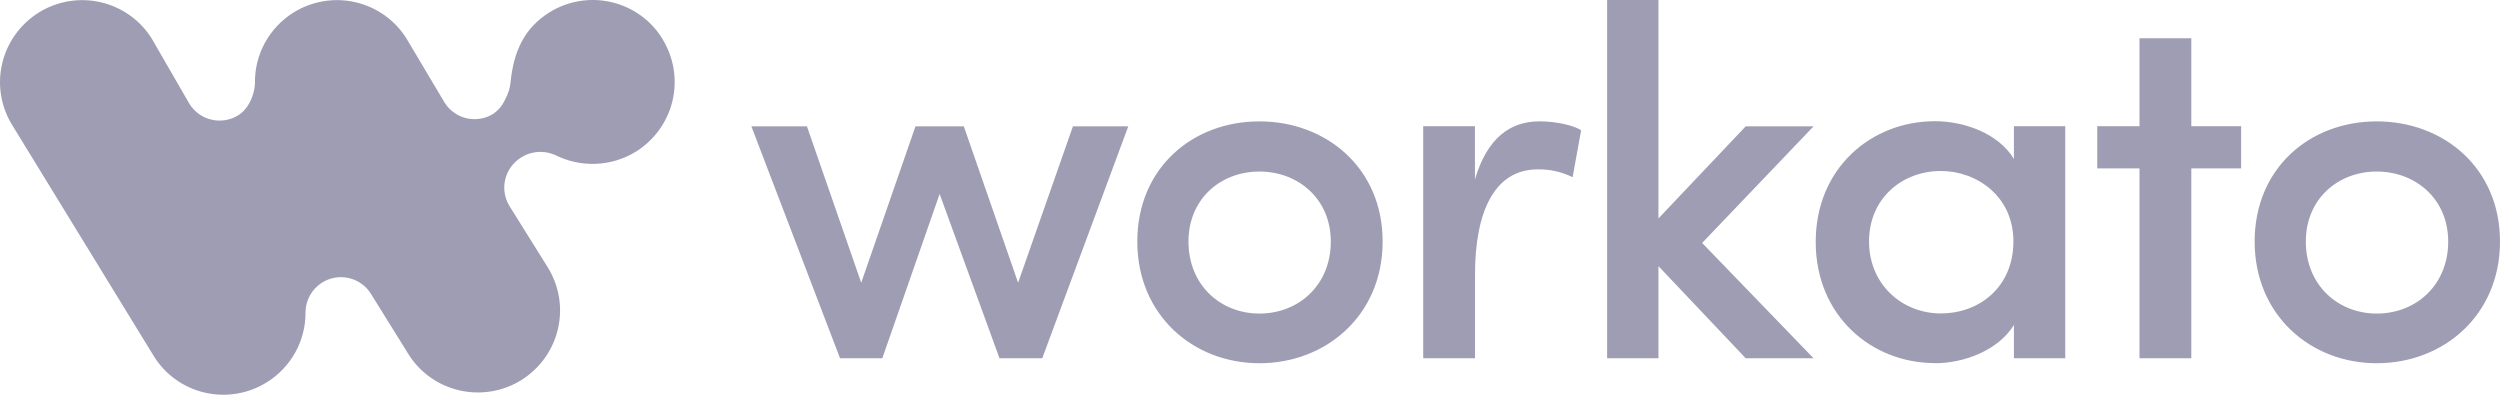 <svg width="100%" height="100%" viewBox="0 0 171 27" fill="none" xmlns="http://www.w3.org/2000/svg">
<path d="M60.35 24.505L64.271 13.267L68.366 24.505H71.29L77.174 8.641H73.389L69.638 19.34L65.925 8.641H62.619L58.907 19.34L55.194 8.641H51.394L57.459 24.505H60.35ZM86.143 24.845C90.719 24.845 94.573 21.549 94.573 16.522C94.573 11.494 90.719 8.302 86.143 8.302C81.568 8.302 77.791 11.494 77.791 16.522C77.791 21.549 81.61 24.845 86.143 24.845ZM86.143 21.448C83.494 21.448 81.292 19.51 81.292 16.522C81.292 13.6 83.494 11.733 86.143 11.733C88.793 11.733 91.027 13.6 91.027 16.522C91.027 19.503 88.826 21.448 86.143 21.448ZM100.891 24.505V18.785C100.891 14.575 102.164 11.584 105.192 11.584C106.015 11.572 106.83 11.756 107.566 12.12L108.15 8.91C107.635 8.57 106.431 8.3 105.294 8.3C103.299 8.3 101.717 9.446 100.886 12.274V8.63H97.348V24.505H100.891ZM113.438 24.505V18.203L119.408 24.505H124.048L116.427 16.618L124.048 8.641H119.408L113.438 14.941V0.002H109.928V24.505H113.438ZM132.35 24.845C134.346 24.845 136.684 23.962 137.752 22.228V24.505H141.262V8.63H137.752V10.871C136.652 9.07 134.271 8.29 132.35 8.29C128.014 8.29 124.195 11.483 124.195 16.547C124.195 21.611 128.014 24.836 132.35 24.836V24.845ZM132.763 21.439C130.079 21.439 127.842 19.434 127.842 16.513C127.842 13.591 130.079 11.696 132.763 11.696C135.172 11.696 137.717 13.393 137.717 16.513C137.717 19.632 135.385 21.437 132.763 21.437V21.439ZM149.886 24.505V11.517H153.292V8.63H149.886V2.616H146.341V8.63H143.452V11.517H146.341V24.505H149.886ZM162.571 24.845C167.146 24.845 171 21.549 171 16.522C171 11.494 167.146 8.302 162.571 8.302C157.995 8.302 154.218 11.494 154.218 16.522C154.218 21.549 158.037 24.845 162.571 24.845ZM162.571 21.448C159.921 21.448 157.719 19.51 157.719 16.522C157.719 13.6 159.921 11.733 162.571 11.733C165.22 11.733 167.457 13.6 167.457 16.522C167.457 19.503 165.253 21.448 162.571 21.448Z" fill="#9E9DB3"/>
<path d="M45.294 2.641C46.084 3.903 46.34 5.422 46.005 6.868C45.67 8.315 44.772 9.572 43.505 10.368C42.674 10.881 41.721 11.17 40.742 11.207C39.763 11.243 38.791 11.026 37.923 10.577H37.895L37.864 10.563C37.672 10.484 37.469 10.432 37.261 10.407C36.908 10.364 36.549 10.397 36.21 10.506H36.192C35.996 10.576 35.808 10.668 35.633 10.779C35.092 11.119 34.706 11.653 34.558 12.27C34.41 12.886 34.511 13.535 34.839 14.079L37.454 18.265C38.245 19.526 38.5 21.046 38.165 22.492C37.831 23.939 36.932 25.197 35.665 25.994C35.039 26.384 34.342 26.647 33.612 26.768C32.883 26.889 32.137 26.866 31.416 26.699C30.696 26.533 30.017 26.227 29.417 25.799C28.818 25.37 28.311 24.829 27.925 24.205L25.373 20.099C25.207 19.83 24.988 19.596 24.73 19.411C24.471 19.225 24.178 19.093 23.867 19.021C23.556 18.949 23.234 18.939 22.919 18.991C22.605 19.044 22.304 19.158 22.034 19.327C21.689 19.543 21.405 19.842 21.206 20.195C21.008 20.547 20.901 20.944 20.897 21.347V21.37C20.904 22.322 20.665 23.26 20.203 24.096C19.741 24.931 19.071 25.637 18.256 26.145C17.632 26.537 16.934 26.801 16.205 26.923C15.475 27.045 14.728 27.022 14.008 26.855C13.288 26.689 12.608 26.382 12.009 25.953C11.41 25.524 10.903 24.981 10.519 24.356L0.855 8.588C0.064 7.327 -0.191 5.808 0.144 4.362C0.479 2.915 1.377 1.658 2.644 0.862C3.269 0.471 3.967 0.208 4.696 0.086C5.426 -0.035 6.172 -0.012 6.892 0.154C7.612 0.32 8.292 0.627 8.891 1.055C9.491 1.483 9.998 2.025 10.384 2.648L12.962 7.109C13.295 7.647 13.829 8.032 14.449 8.181C15.069 8.33 15.723 8.23 16.268 7.903L16.301 7.88C17.013 7.442 17.407 6.481 17.44 5.708C17.419 4.744 17.651 3.792 18.112 2.942C18.573 2.093 19.248 1.376 20.071 0.859C20.697 0.469 21.394 0.206 22.124 0.085C22.853 -0.036 23.599 -0.013 24.32 0.154C25.04 0.32 25.719 0.626 26.319 1.055C26.918 1.483 27.425 2.025 27.811 2.648L30.405 7.006C30.571 7.277 30.791 7.513 31.051 7.699C31.311 7.885 31.606 8.018 31.919 8.09C32.231 8.161 32.555 8.17 32.872 8.116C33.188 8.062 33.49 7.946 33.76 7.774C34.074 7.553 34.326 7.258 34.496 6.917C34.407 7.082 34.417 7.066 34.521 6.866C34.645 6.641 34.746 6.405 34.823 6.16C34.864 5.999 34.896 5.836 34.918 5.671C35.124 3.524 35.858 1.928 37.565 0.855C38.19 0.463 38.888 0.199 39.617 0.077C40.347 -0.045 41.093 -0.022 41.814 0.145C42.534 0.311 43.214 0.618 43.813 1.047C44.412 1.476 44.919 2.019 45.303 2.644" fill="#9E9DB3"/>
</svg>
